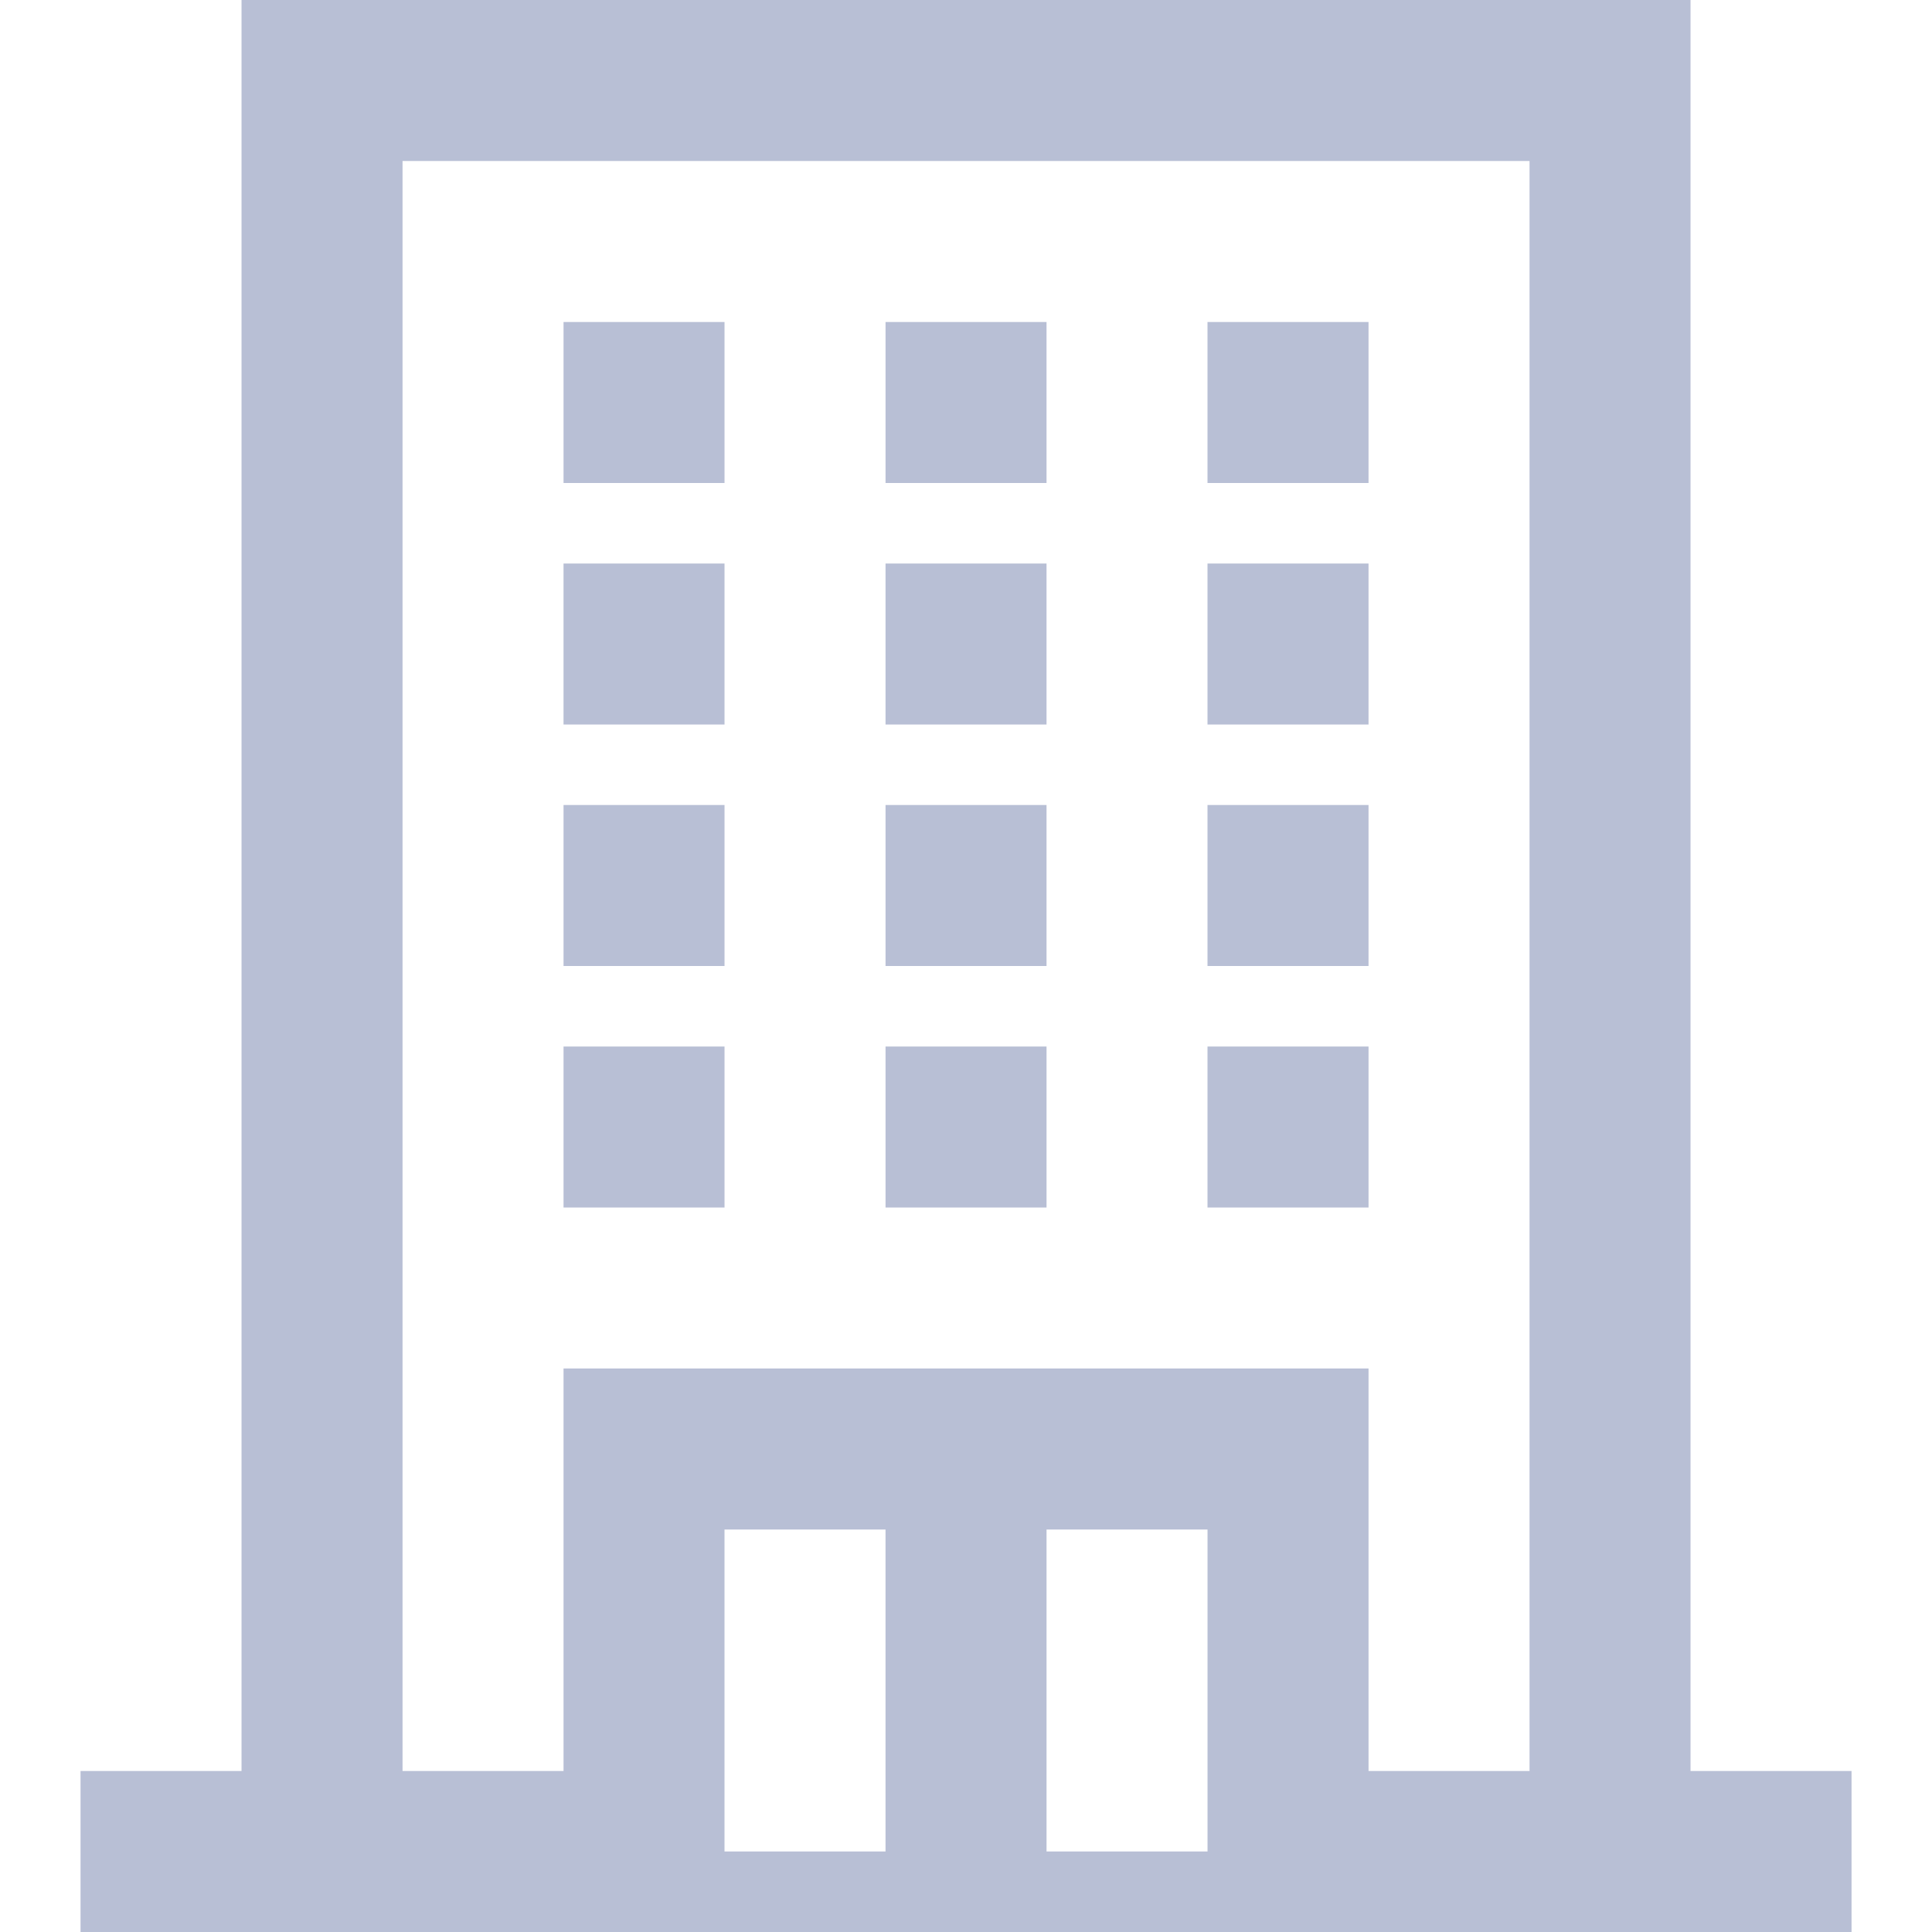 <svg width="82" height="82" fill="none" xmlns="http://www.w3.org/2000/svg"><path fill-rule="evenodd" clip-rule="evenodd" d="M71.751 75.167h6.834V82H3.418v-6.833h6.833V0h61.5v75.167zm-34.166-10.25H30.75v13.666h6.834V64.917zm13.666 0h-6.833v13.666h6.833V64.917zM64.918 6.833H17.085v68.334h6.833V58.083h34.167v17.084h6.833V6.833zm-41 37.584h6.833v6.833h-6.833v-6.833zm13.667 0h6.833v6.833h-6.833v-6.833zm13.666 0h6.834v6.833H51.25v-6.833zm-27.333-10.25h6.833V41h-6.833v-6.833zm13.667 0h6.833V41h-6.833v-6.833zm13.666 0h6.834V41H51.25v-6.833zm-27.333-10.25h6.833v6.833h-6.833v-6.833zm13.667 0h6.833v6.833h-6.833v-6.833zm13.666 0h6.834v6.833H51.25v-6.833zm-27.333-10.25h6.833V20.5h-6.833v-6.833zm13.667 0h6.833V20.5h-6.833v-6.833zm13.666 0h6.834V20.5H51.25v-6.833z" fill="#B8BFD5"/></svg>